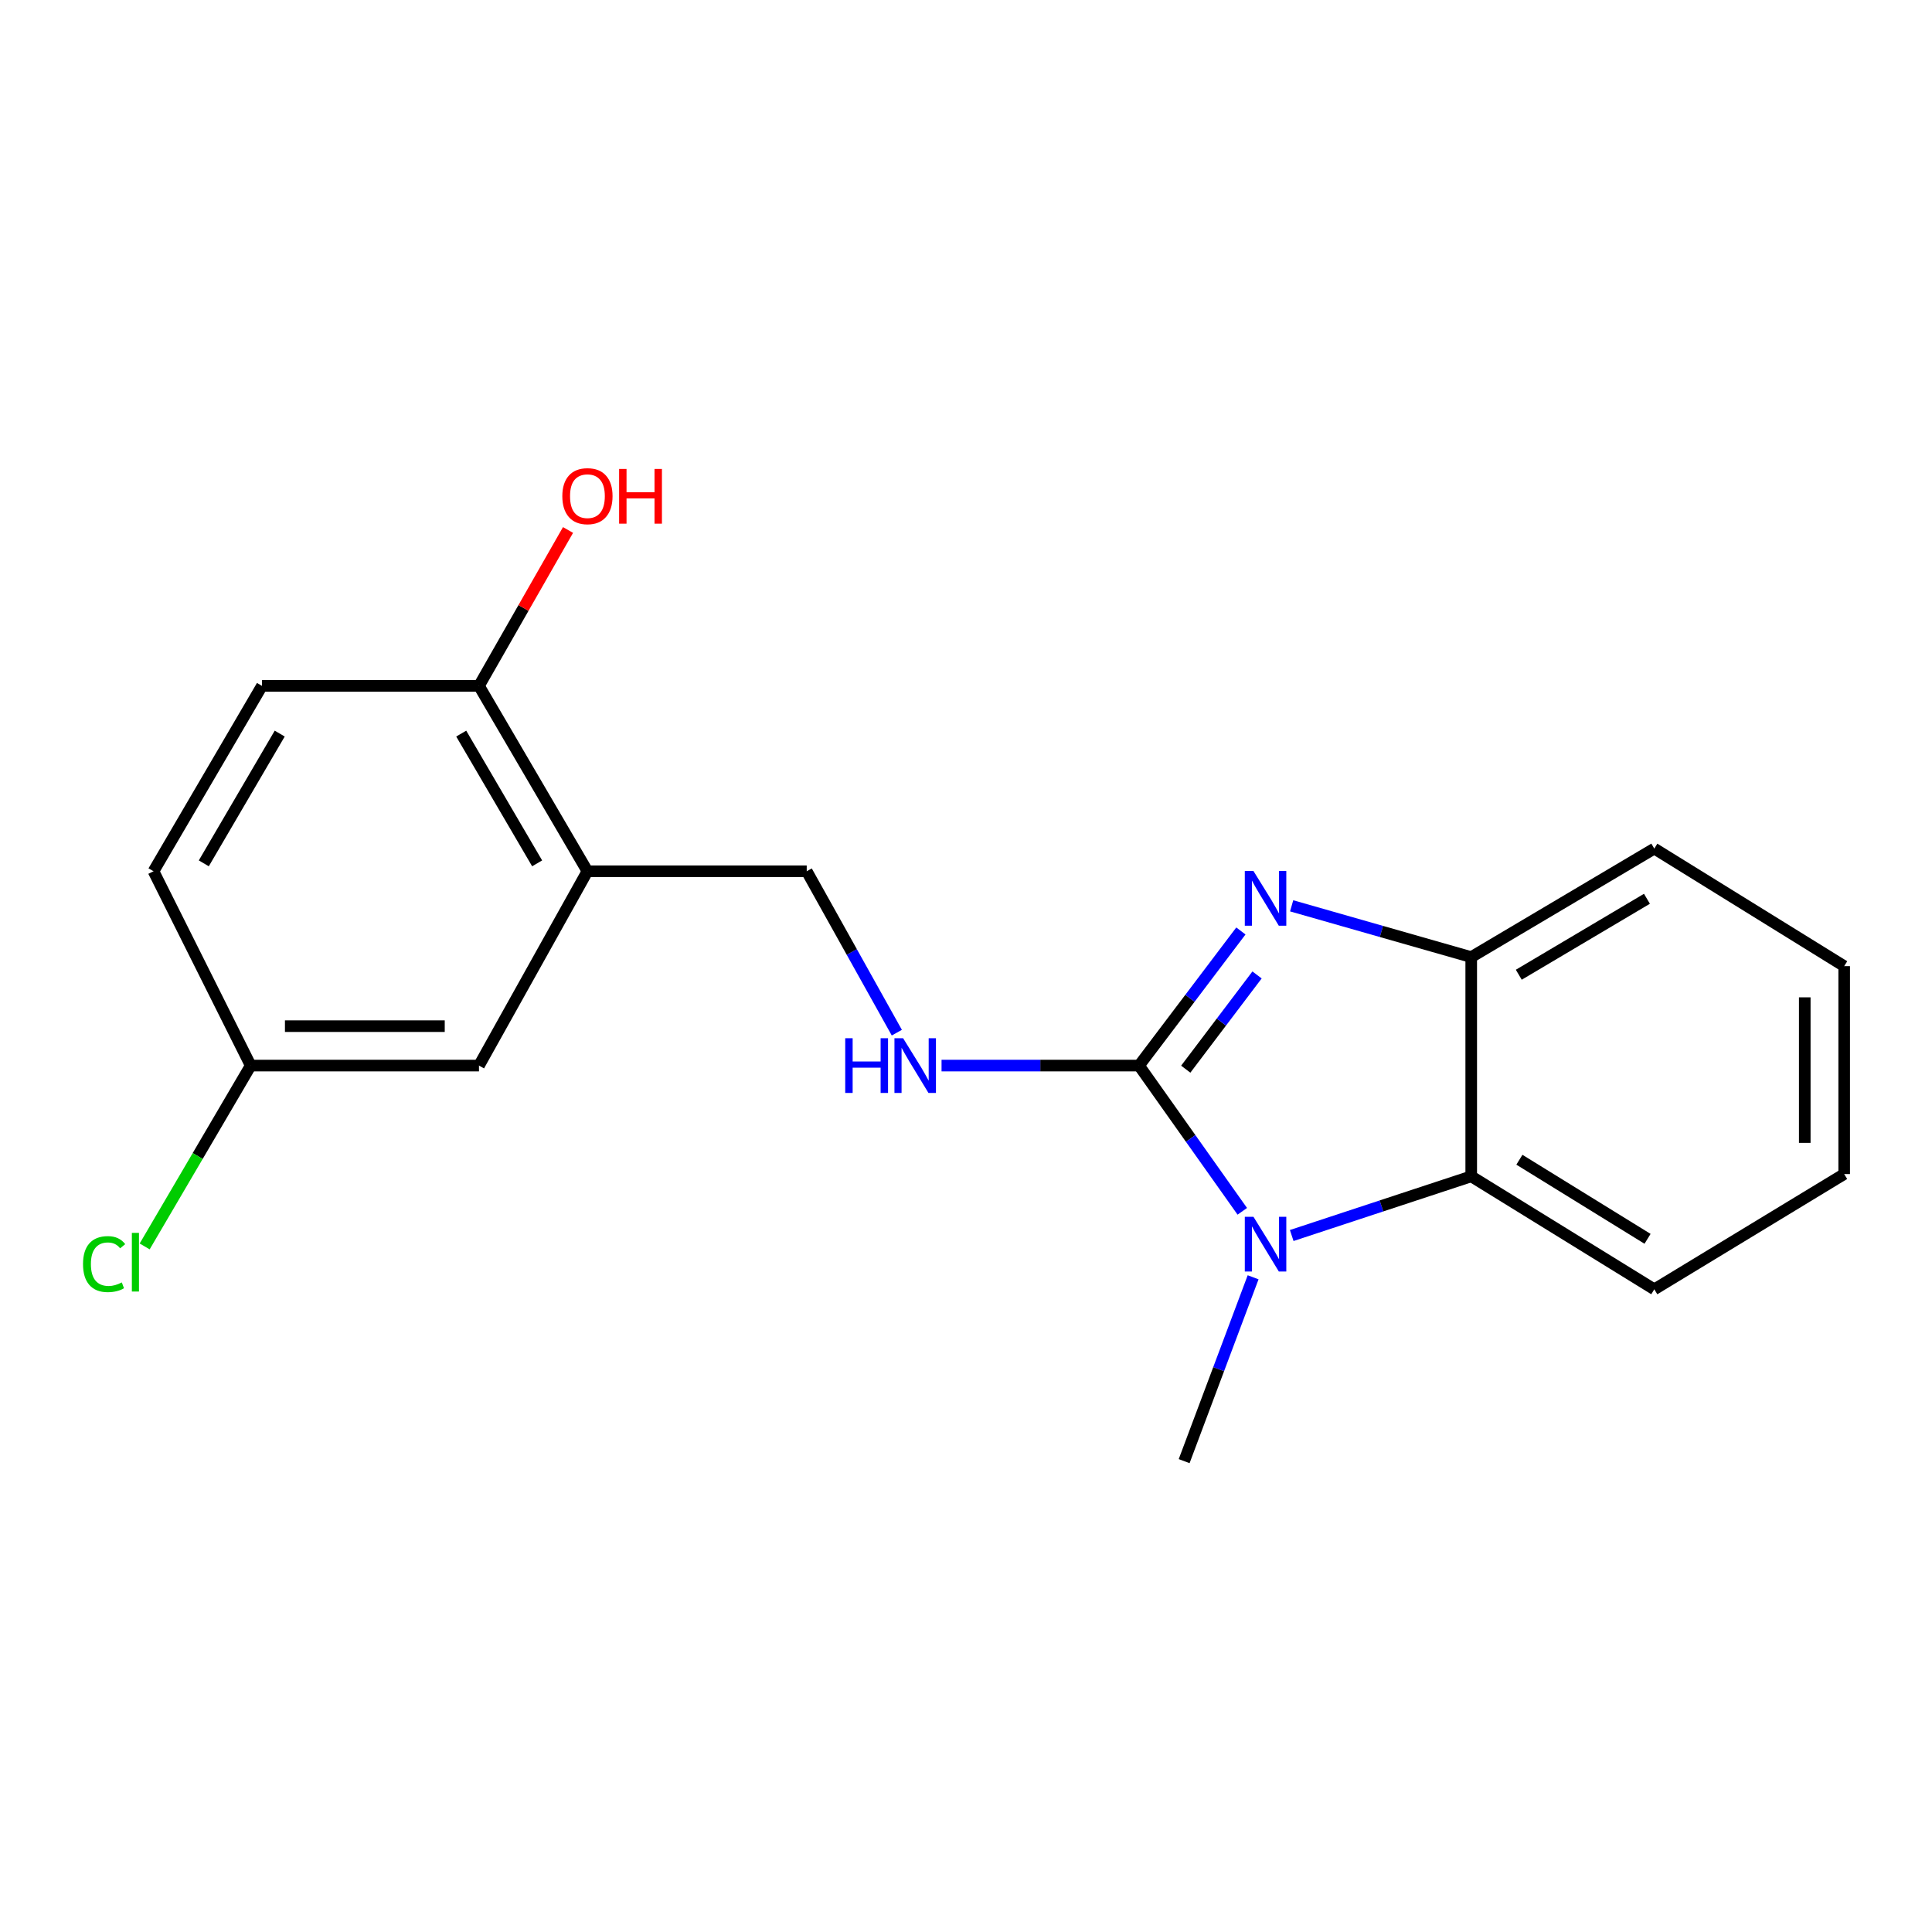 <?xml version='1.0' encoding='iso-8859-1'?>
<svg version='1.1' baseProfile='full'
              xmlns='http://www.w3.org/2000/svg'
                      xmlns:rdkit='http://www.rdkit.org/xml'
                      xmlns:xlink='http://www.w3.org/1999/xlink'
                  xml:space='preserve'
width='1000px' height='1000px' viewBox='0 0 1000 1000'>
<!-- END OF HEADER -->
<rect style='opacity:1.0;fill:#FFFFFF;stroke:none' width='1000' height='1000' x='0' y='0'> </rect>
<path class='bond-0' d='M 589.562,551.542 L 615.922,516.704' style='fill:none;fill-rule:evenodd;stroke:#000000;stroke-width:6px;stroke-linecap:butt;stroke-linejoin:miter;stroke-opacity:1' />
<path class='bond-0' d='M 615.922,516.704 L 642.282,481.866' style='fill:none;fill-rule:evenodd;stroke:#0000FF;stroke-width:6px;stroke-linecap:butt;stroke-linejoin:miter;stroke-opacity:1' />
<path class='bond-0' d='M 613.741,553.403 L 632.194,529.016' style='fill:none;fill-rule:evenodd;stroke:#000000;stroke-width:6px;stroke-linecap:butt;stroke-linejoin:miter;stroke-opacity:1' />
<path class='bond-0' d='M 632.194,529.016 L 650.646,504.629' style='fill:none;fill-rule:evenodd;stroke:#0000FF;stroke-width:6px;stroke-linecap:butt;stroke-linejoin:miter;stroke-opacity:1' />
<path class='bond-1' d='M 589.562,551.542 L 616.286,589.257' style='fill:none;fill-rule:evenodd;stroke:#000000;stroke-width:6px;stroke-linecap:butt;stroke-linejoin:miter;stroke-opacity:1' />
<path class='bond-1' d='M 616.286,589.257 L 643.01,626.972' style='fill:none;fill-rule:evenodd;stroke:#0000FF;stroke-width:6px;stroke-linecap:butt;stroke-linejoin:miter;stroke-opacity:1' />
<path class='bond-4' d='M 589.562,551.542 L 538.453,551.542' style='fill:none;fill-rule:evenodd;stroke:#000000;stroke-width:6px;stroke-linecap:butt;stroke-linejoin:miter;stroke-opacity:1' />
<path class='bond-4' d='M 538.453,551.542 L 487.345,551.542' style='fill:none;fill-rule:evenodd;stroke:#0000FF;stroke-width:6px;stroke-linecap:butt;stroke-linejoin:miter;stroke-opacity:1' />
<path class='bond-3' d='M 668.557,468.85 L 715.031,482.123' style='fill:none;fill-rule:evenodd;stroke:#0000FF;stroke-width:6px;stroke-linecap:butt;stroke-linejoin:miter;stroke-opacity:1' />
<path class='bond-3' d='M 715.031,482.123 L 761.505,495.395' style='fill:none;fill-rule:evenodd;stroke:#000000;stroke-width:6px;stroke-linecap:butt;stroke-linejoin:miter;stroke-opacity:1' />
<path class='bond-2' d='M 668.592,639.5 L 715.049,624.184' style='fill:none;fill-rule:evenodd;stroke:#0000FF;stroke-width:6px;stroke-linecap:butt;stroke-linejoin:miter;stroke-opacity:1' />
<path class='bond-2' d='M 715.049,624.184 L 761.505,608.868' style='fill:none;fill-rule:evenodd;stroke:#000000;stroke-width:6px;stroke-linecap:butt;stroke-linejoin:miter;stroke-opacity:1' />
<path class='bond-11' d='M 648.612,661.123 L 630.763,708.702' style='fill:none;fill-rule:evenodd;stroke:#0000FF;stroke-width:6px;stroke-linecap:butt;stroke-linejoin:miter;stroke-opacity:1' />
<path class='bond-11' d='M 630.763,708.702 L 612.914,756.281' style='fill:none;fill-rule:evenodd;stroke:#000000;stroke-width:6px;stroke-linecap:butt;stroke-linejoin:miter;stroke-opacity:1' />
<path class='bond-15' d='M 761.505,608.868 L 856.263,667.35' style='fill:none;fill-rule:evenodd;stroke:#000000;stroke-width:6px;stroke-linecap:butt;stroke-linejoin:miter;stroke-opacity:1' />
<path class='bond-15' d='M 786.436,600.277 L 852.766,641.214' style='fill:none;fill-rule:evenodd;stroke:#000000;stroke-width:6px;stroke-linecap:butt;stroke-linejoin:miter;stroke-opacity:1' />
<path class='bond-19' d='M 761.505,608.868 L 761.505,495.395' style='fill:none;fill-rule:evenodd;stroke:#000000;stroke-width:6px;stroke-linecap:butt;stroke-linejoin:miter;stroke-opacity:1' />
<path class='bond-16' d='M 761.505,495.395 L 856.263,439.226' style='fill:none;fill-rule:evenodd;stroke:#000000;stroke-width:6px;stroke-linecap:butt;stroke-linejoin:miter;stroke-opacity:1' />
<path class='bond-16' d='M 786.124,504.522 L 852.454,465.204' style='fill:none;fill-rule:evenodd;stroke:#000000;stroke-width:6px;stroke-linecap:butt;stroke-linejoin:miter;stroke-opacity:1' />
<path class='bond-6' d='M 464.196,534.502 L 440.879,492.73' style='fill:none;fill-rule:evenodd;stroke:#0000FF;stroke-width:6px;stroke-linecap:butt;stroke-linejoin:miter;stroke-opacity:1' />
<path class='bond-6' d='M 440.879,492.73 L 417.561,450.958' style='fill:none;fill-rule:evenodd;stroke:#000000;stroke-width:6px;stroke-linecap:butt;stroke-linejoin:miter;stroke-opacity:1' />
<path class='bond-5' d='M 304.054,450.958 L 417.561,450.958' style='fill:none;fill-rule:evenodd;stroke:#000000;stroke-width:6px;stroke-linecap:butt;stroke-linejoin:miter;stroke-opacity:1' />
<path class='bond-7' d='M 304.054,450.958 L 247.919,355.011' style='fill:none;fill-rule:evenodd;stroke:#000000;stroke-width:6px;stroke-linecap:butt;stroke-linejoin:miter;stroke-opacity:1' />
<path class='bond-7' d='M 278.022,446.87 L 238.727,379.707' style='fill:none;fill-rule:evenodd;stroke:#000000;stroke-width:6px;stroke-linecap:butt;stroke-linejoin:miter;stroke-opacity:1' />
<path class='bond-8' d='M 304.054,450.958 L 247.919,551.542' style='fill:none;fill-rule:evenodd;stroke:#000000;stroke-width:6px;stroke-linecap:butt;stroke-linejoin:miter;stroke-opacity:1' />
<path class='bond-9' d='M 247.919,355.011 L 135.591,355.011' style='fill:none;fill-rule:evenodd;stroke:#000000;stroke-width:6px;stroke-linecap:butt;stroke-linejoin:miter;stroke-opacity:1' />
<path class='bond-14' d='M 247.919,355.011 L 270.963,314.664' style='fill:none;fill-rule:evenodd;stroke:#000000;stroke-width:6px;stroke-linecap:butt;stroke-linejoin:miter;stroke-opacity:1' />
<path class='bond-14' d='M 270.963,314.664 L 294.008,274.318' style='fill:none;fill-rule:evenodd;stroke:#FF0000;stroke-width:6px;stroke-linecap:butt;stroke-linejoin:miter;stroke-opacity:1' />
<path class='bond-10' d='M 247.919,551.542 L 129.764,551.542' style='fill:none;fill-rule:evenodd;stroke:#000000;stroke-width:6px;stroke-linecap:butt;stroke-linejoin:miter;stroke-opacity:1' />
<path class='bond-10' d='M 230.195,531.137 L 147.487,531.137' style='fill:none;fill-rule:evenodd;stroke:#000000;stroke-width:6px;stroke-linecap:butt;stroke-linejoin:miter;stroke-opacity:1' />
<path class='bond-21' d='M 135.591,355.011 L 79.455,450.958' style='fill:none;fill-rule:evenodd;stroke:#000000;stroke-width:6px;stroke-linecap:butt;stroke-linejoin:miter;stroke-opacity:1' />
<path class='bond-21' d='M 144.782,379.707 L 105.487,446.87' style='fill:none;fill-rule:evenodd;stroke:#000000;stroke-width:6px;stroke-linecap:butt;stroke-linejoin:miter;stroke-opacity:1' />
<path class='bond-12' d='M 129.764,551.542 L 79.455,450.958' style='fill:none;fill-rule:evenodd;stroke:#000000;stroke-width:6px;stroke-linecap:butt;stroke-linejoin:miter;stroke-opacity:1' />
<path class='bond-13' d='M 129.764,551.542 L 102.322,598.345' style='fill:none;fill-rule:evenodd;stroke:#000000;stroke-width:6px;stroke-linecap:butt;stroke-linejoin:miter;stroke-opacity:1' />
<path class='bond-13' d='M 102.322,598.345 L 74.881,645.148' style='fill:none;fill-rule:evenodd;stroke:#00CC00;stroke-width:6px;stroke-linecap:butt;stroke-linejoin:miter;stroke-opacity:1' />
<path class='bond-17' d='M 856.263,667.35 L 954.545,607.689' style='fill:none;fill-rule:evenodd;stroke:#000000;stroke-width:6px;stroke-linecap:butt;stroke-linejoin:miter;stroke-opacity:1' />
<path class='bond-18' d='M 856.263,439.226 L 954.545,500.077' style='fill:none;fill-rule:evenodd;stroke:#000000;stroke-width:6px;stroke-linecap:butt;stroke-linejoin:miter;stroke-opacity:1' />
<path class='bond-20' d='M 954.545,607.689 L 954.545,500.077' style='fill:none;fill-rule:evenodd;stroke:#000000;stroke-width:6px;stroke-linecap:butt;stroke-linejoin:miter;stroke-opacity:1' />
<path class='bond-20' d='M 934.141,591.547 L 934.141,516.219' style='fill:none;fill-rule:evenodd;stroke:#000000;stroke-width:6px;stroke-linecap:butt;stroke-linejoin:miter;stroke-opacity:1' />
<path  class='atom-1' d='M 648.789 450.832
L 658.069 465.832
Q 658.989 467.312, 660.469 469.992
Q 661.949 472.672, 662.029 472.832
L 662.029 450.832
L 665.789 450.832
L 665.789 479.152
L 661.909 479.152
L 651.949 462.752
Q 650.789 460.832, 649.549 458.632
Q 648.349 456.432, 647.989 455.752
L 647.989 479.152
L 644.309 479.152
L 644.309 450.832
L 648.789 450.832
' fill='#0000FF'/>
<path  class='atom-2' d='M 648.789 629.804
L 658.069 644.804
Q 658.989 646.284, 660.469 648.964
Q 661.949 651.644, 662.029 651.804
L 662.029 629.804
L 665.789 629.804
L 665.789 658.124
L 661.909 658.124
L 651.949 641.724
Q 650.789 639.804, 649.549 637.604
Q 648.349 635.404, 647.989 634.724
L 647.989 658.124
L 644.309 658.124
L 644.309 629.804
L 648.789 629.804
' fill='#0000FF'/>
<path  class='atom-5' d='M 437.488 537.382
L 441.328 537.382
L 441.328 549.422
L 455.808 549.422
L 455.808 537.382
L 459.648 537.382
L 459.648 565.702
L 455.808 565.702
L 455.808 552.622
L 441.328 552.622
L 441.328 565.702
L 437.488 565.702
L 437.488 537.382
' fill='#0000FF'/>
<path  class='atom-5' d='M 467.448 537.382
L 476.728 552.382
Q 477.648 553.862, 479.128 556.542
Q 480.608 559.222, 480.688 559.382
L 480.688 537.382
L 484.448 537.382
L 484.448 565.702
L 480.568 565.702
L 470.608 549.302
Q 469.448 547.382, 468.208 545.182
Q 467.008 542.982, 466.648 542.302
L 466.648 565.702
L 462.968 565.702
L 462.968 537.382
L 467.448 537.382
' fill='#0000FF'/>
<path  class='atom-14' d='M 42.971 654.296
Q 42.971 647.256, 46.251 643.576
Q 49.571 639.856, 55.851 639.856
Q 61.691 639.856, 64.811 643.976
L 62.171 646.136
Q 59.891 643.136, 55.851 643.136
Q 51.571 643.136, 49.291 646.016
Q 47.051 648.856, 47.051 654.296
Q 47.051 659.896, 49.371 662.776
Q 51.731 665.656, 56.291 665.656
Q 59.411 665.656, 63.051 663.776
L 64.171 666.776
Q 62.691 667.736, 60.451 668.296
Q 58.211 668.856, 55.731 668.856
Q 49.571 668.856, 46.251 665.096
Q 42.971 661.336, 42.971 654.296
' fill='#00CC00'/>
<path  class='atom-14' d='M 68.251 638.136
L 71.931 638.136
L 71.931 668.496
L 68.251 668.496
L 68.251 638.136
' fill='#00CC00'/>
<path  class='atom-15' d='M 291.054 256.808
Q 291.054 250.008, 294.414 246.208
Q 297.774 242.408, 304.054 242.408
Q 310.334 242.408, 313.694 246.208
Q 317.054 250.008, 317.054 256.808
Q 317.054 263.688, 313.654 267.608
Q 310.254 271.488, 304.054 271.488
Q 297.814 271.488, 294.414 267.608
Q 291.054 263.728, 291.054 256.808
M 304.054 268.288
Q 308.374 268.288, 310.694 265.408
Q 313.054 262.488, 313.054 256.808
Q 313.054 251.248, 310.694 248.448
Q 308.374 245.608, 304.054 245.608
Q 299.734 245.608, 297.374 248.408
Q 295.054 251.208, 295.054 256.808
Q 295.054 262.528, 297.374 265.408
Q 299.734 268.288, 304.054 268.288
' fill='#FF0000'/>
<path  class='atom-15' d='M 320.454 242.728
L 324.294 242.728
L 324.294 254.768
L 338.774 254.768
L 338.774 242.728
L 342.614 242.728
L 342.614 271.048
L 338.774 271.048
L 338.774 257.968
L 324.294 257.968
L 324.294 271.048
L 320.454 271.048
L 320.454 242.728
' fill='#FF0000'/>
</svg>
